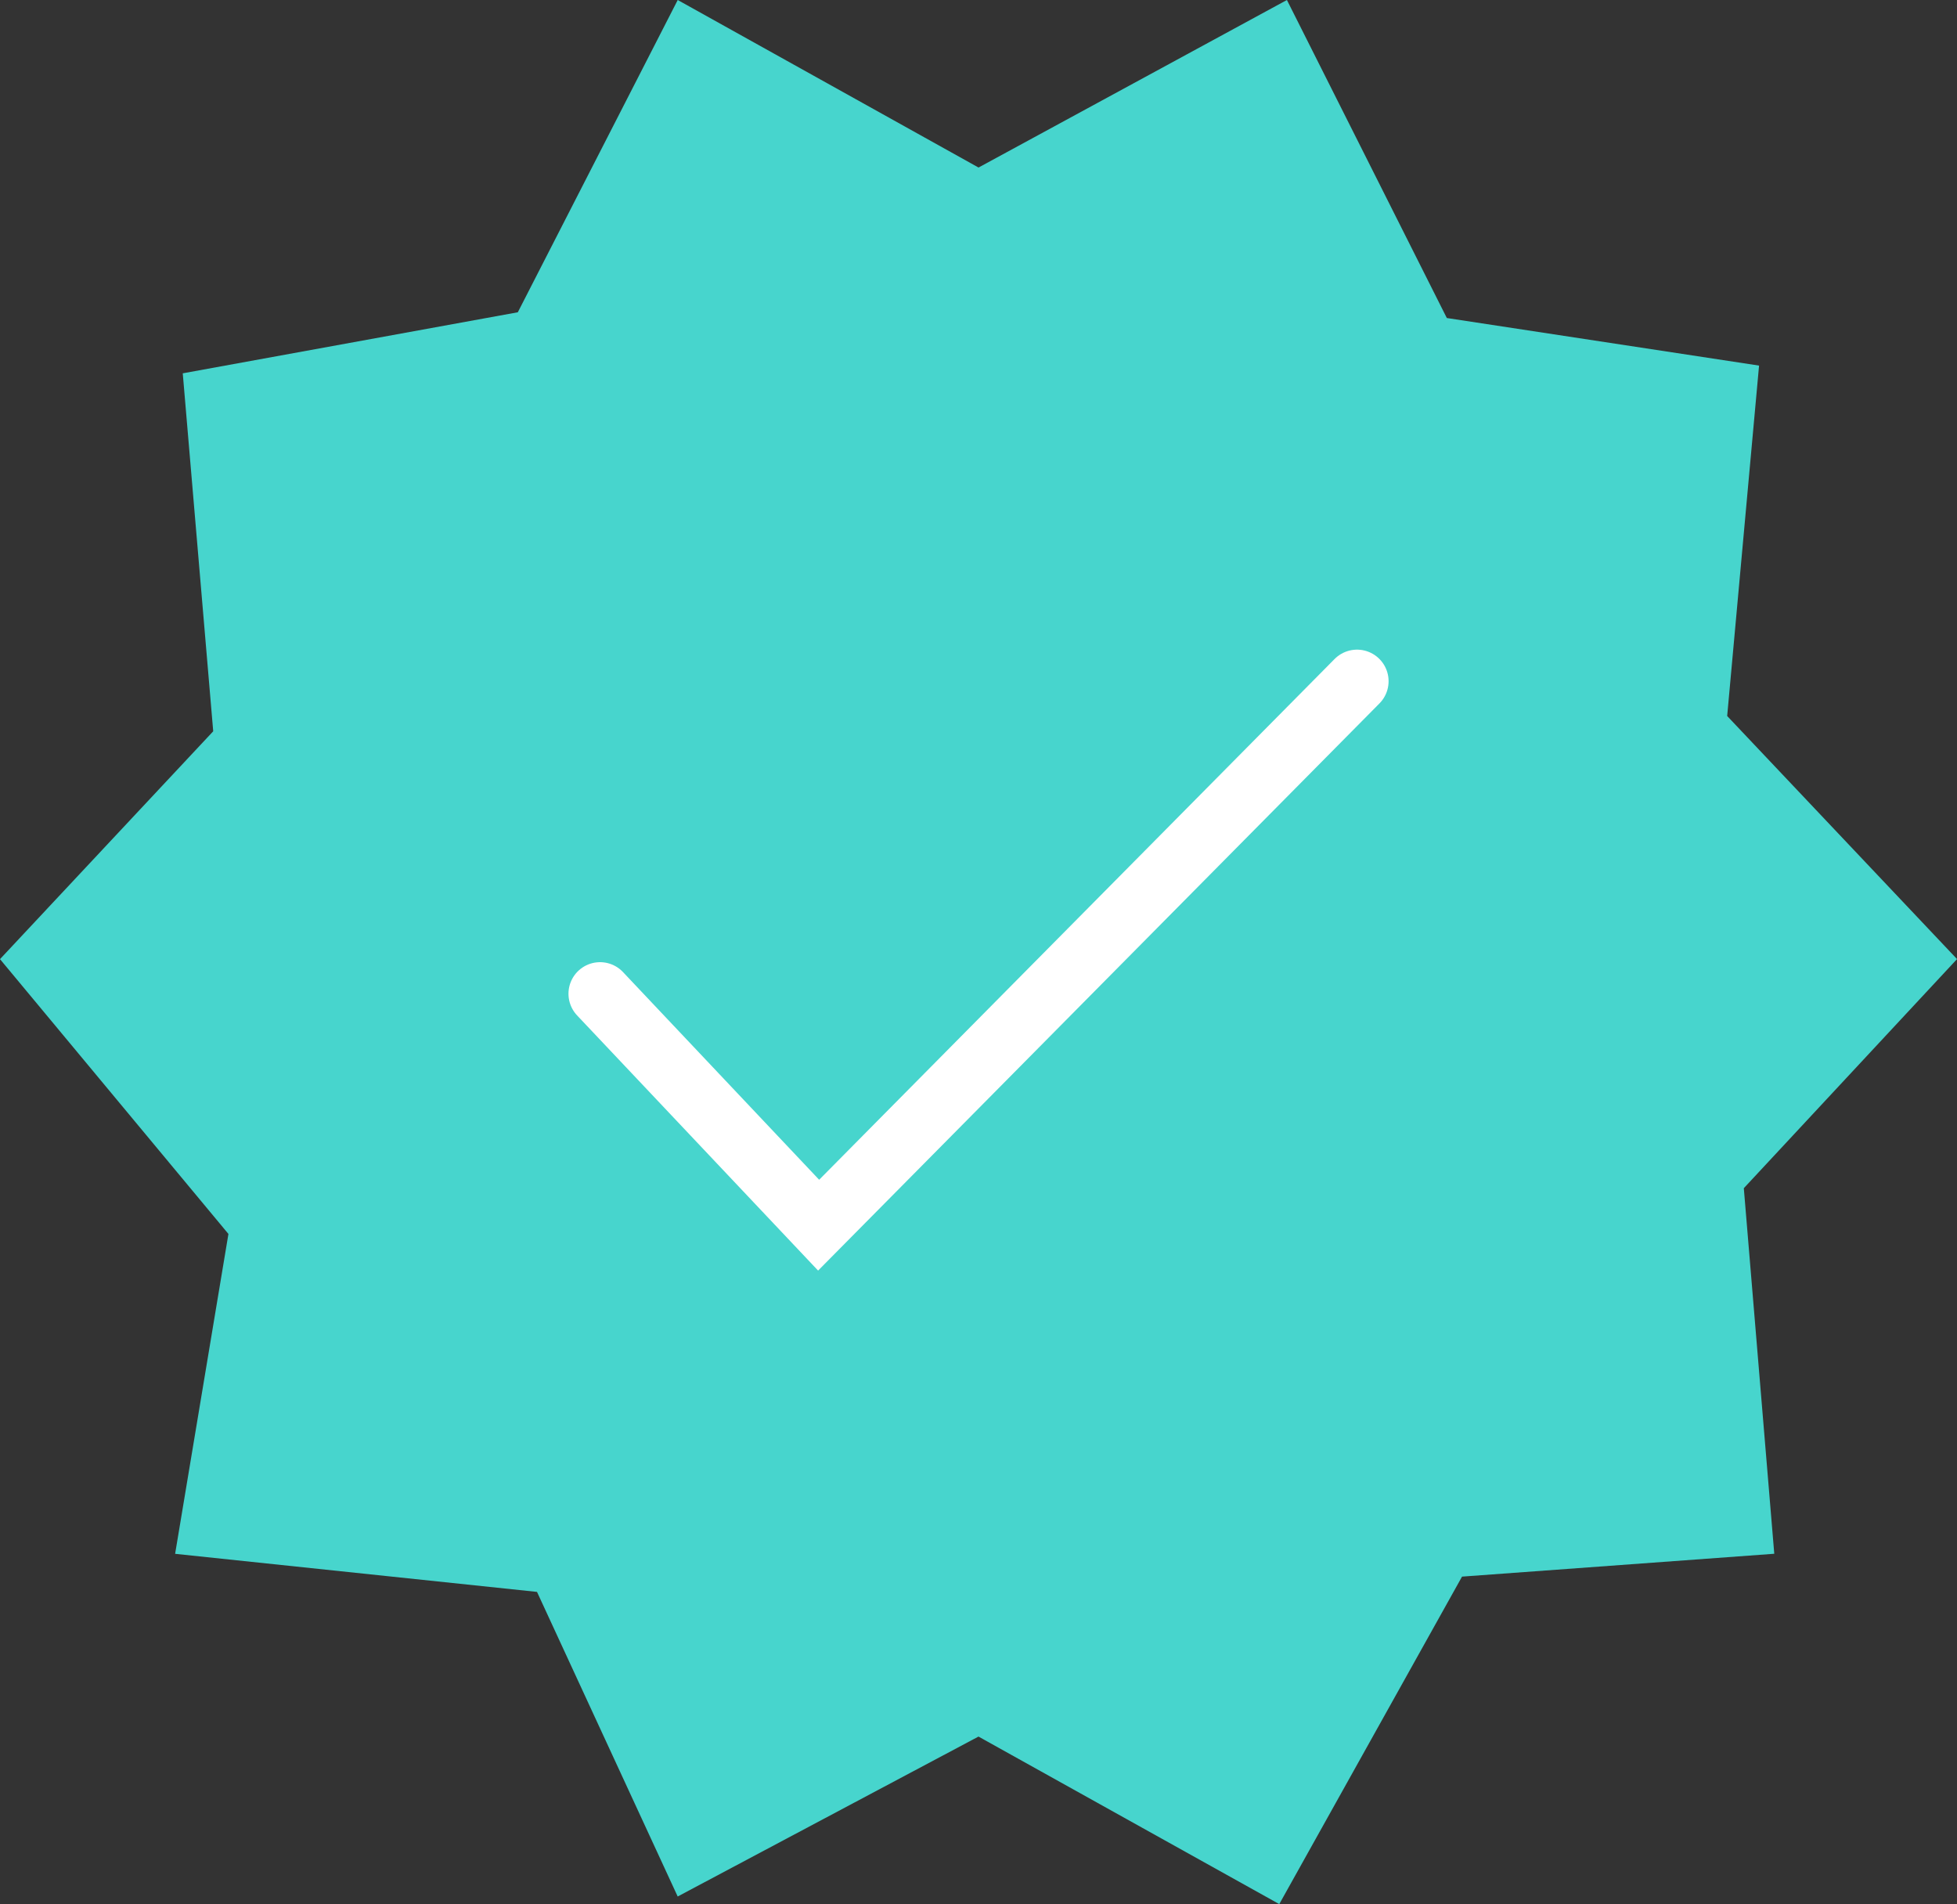 <svg xmlns="http://www.w3.org/2000/svg" width="62" height="60.314" viewBox="0 0 62 60.314">
  <rect x="0" y="0" width="62" height="60.314" fill="#333333" stroke="none"/>
  <g id="Service_Guaranteed_Icon" data-name="Service Guaranteed Icon" transform="translate(-771.728 -6555.953)">
    <path id="Path_3044" data-name="Path 3044" d="M304.471,413.583l5.066-9.892,9.53,5.307,9.77-5.307,5.066,10.074,9.892,1.507-1.01,11.1,7.282,7.7-6.755,7.258.965,11.58-9.892.724-5.79,10.374-9.529-5.307-9.53,5.066-4.457-9.649-11.465-1.206,1.689-10.133-7.237-8.705,6.755-7.218-.965-11.339Z" transform="translate(483.662 6152.262)" fill="#47d5cd"/>
    <path id="Path_3045" data-name="Path 3045" d="M298.056,425.2l6.925,7.331L322.038,415.3" transform="translate(492.682 6162.232)" fill="none" stroke="#fff" stroke-linecap="round" stroke-width="2"/>
  </g>
</svg>
